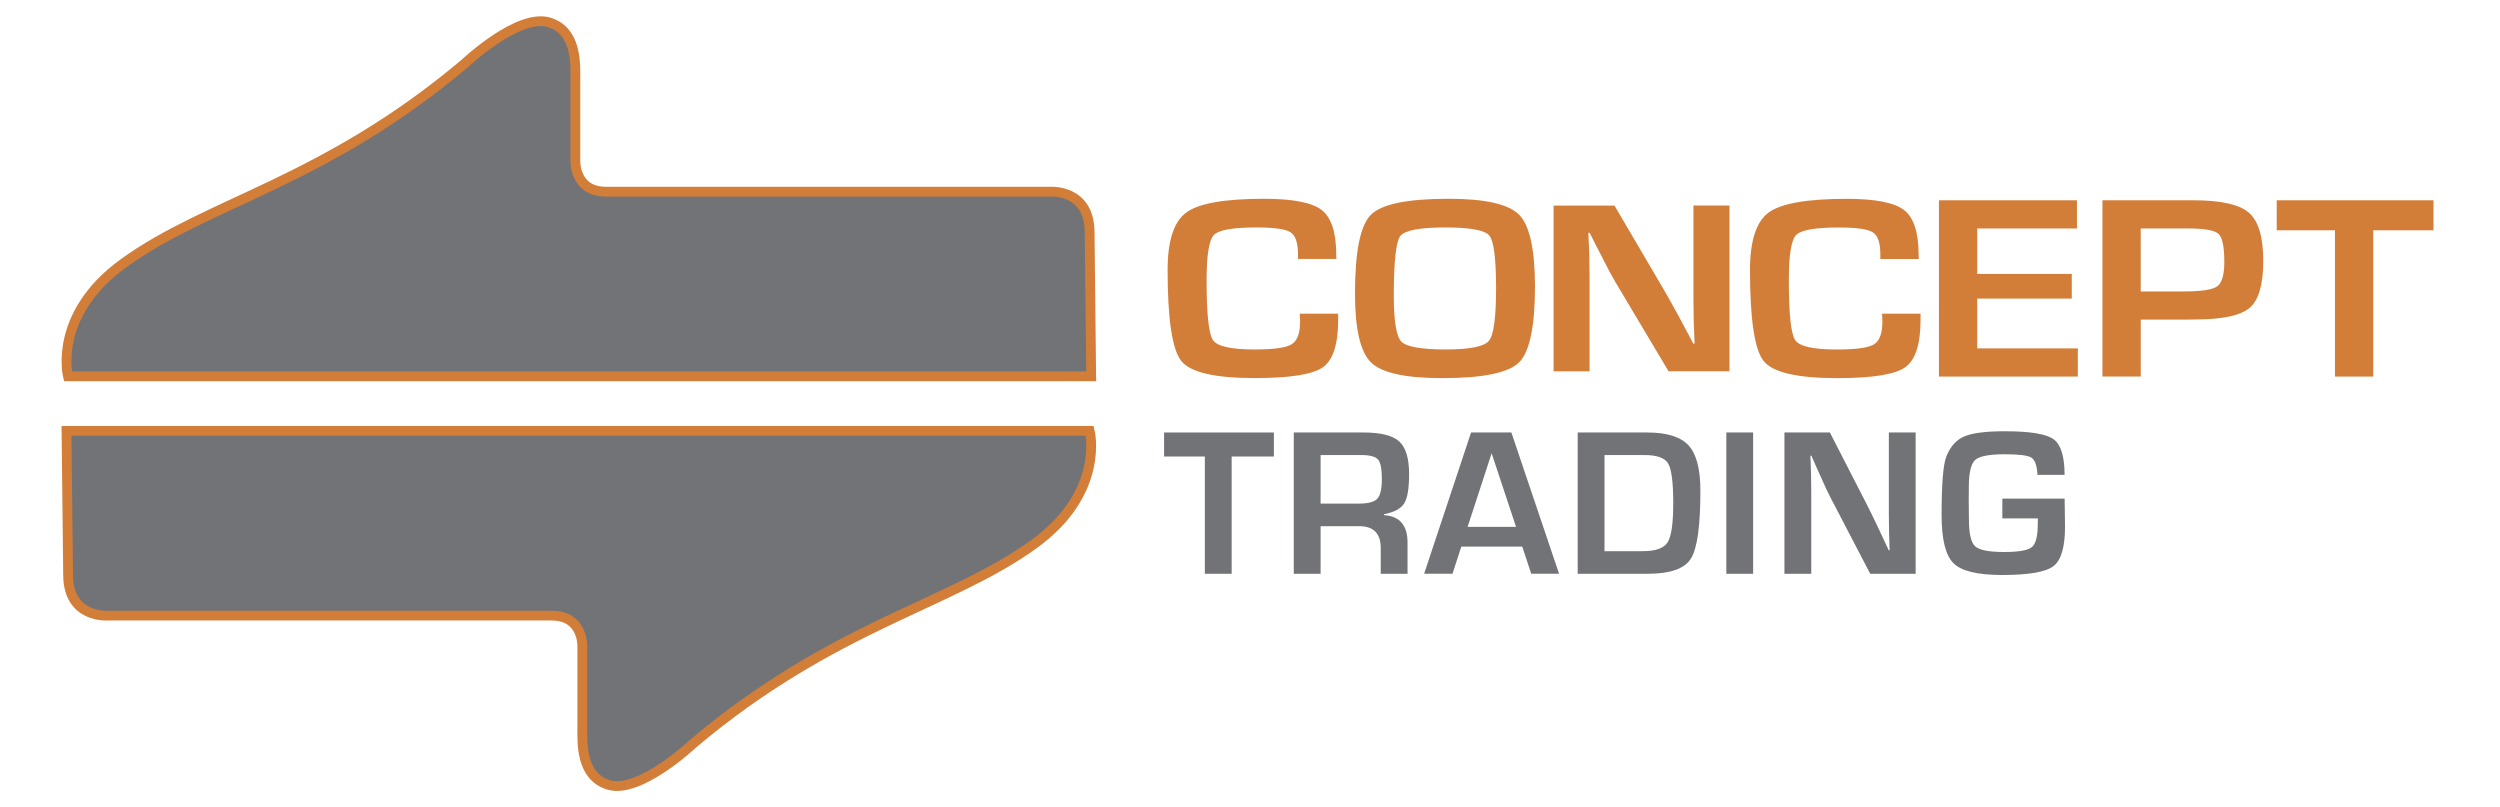 <?xml version="1.0" encoding="utf-8"?>
<!-- Generator: Adobe Illustrator 23.0.3, SVG Export Plug-In . SVG Version: 6.00 Build 0)  -->
<svg version="1.1" id="Camada_1" xmlns="http://www.w3.org/2000/svg" xmlns:xlink="http://www.w3.org/1999/xlink" x="0px" y="0px"
	 viewBox="0 0 511 165" style="enable-background:new 0 0 511 165;" xml:space="preserve">
<style type="text/css">
	.st0{fill:#D27E39;}
	.st1{fill:#717377;stroke:#D27E39;stroke-width:2;stroke-miterlimit:10;}
	.st2{fill:#717377;}
</style>
<g>
	<path class="st0" d="M265.74,65.72c0,2.39-0.58,3.94-1.73,4.65c-1.16,0.71-3.68,1.06-7.57,1.06c-4.79,0-7.63-0.63-8.5-1.9
		c-0.88-1.27-1.31-5.35-1.31-12.24c0-5.12,0.49-8.2,1.46-9.24c0.98-1.04,3.89-1.56,8.74-1.56c3.62,0,5.95,0.33,6.96,0.99
		c1.02,0.66,1.52,2.17,1.52,4.53v0.92h7.85l-0.03-0.82c0-4.57-0.99-7.63-2.96-9.17c-1.97-1.54-5.9-2.31-11.78-2.31
		c-8.07,0-13.38,0.93-15.92,2.81c-2.54,1.87-3.81,5.78-3.81,11.73c0,10.1,0.94,16.31,2.81,18.63c1.87,2.32,6.88,3.48,15.01,3.48
		c7.17,0,11.8-0.73,13.9-2.2c2.09-1.47,3.14-4.71,3.14-9.72v-1.24h-7.85L265.74,65.72z"/>
	<polygon class="st0" points="485.09,47.07 485.09,76.97 477.27,76.97 477.27,47.07 465.36,47.07 465.36,40.94 497.41,40.94 
		497.41,47.07 	"/>
	<path class="st0" d="M453.23,58.5c-0.96,0.71-3.21,1.07-6.76,1.07h-8.91V46.7h9.69c3.35,0,5.41,0.37,6.21,1.1
		c0.79,0.73,1.19,2.61,1.19,5.66C454.66,56.1,454.18,57.79,453.23,58.5 M459.69,43.49c-1.94-1.7-5.7-2.55-11.28-2.55h-2.05h-16.62
		v36.03h7.83V65.33h9.22l1.8-0.03c5.64,0,9.39-0.79,11.24-2.38c1.85-1.57,2.78-4.78,2.78-9.6
		C462.61,48.47,461.64,45.19,459.69,43.49"/>
	<path class="st0" d="M384.7,64.11h7.86v1.25c0,5.01-1.05,8.25-3.15,9.72c-2.09,1.47-6.72,2.21-13.89,2.21
		c-8.14,0-13.15-1.16-15.02-3.48c-1.87-2.32-2.8-8.53-2.8-18.63c0-5.95,1.27-9.86,3.8-11.73c2.54-1.87,7.85-2.81,15.92-2.81
		c5.89,0,9.81,0.76,11.79,2.31c1.97,1.54,2.96,4.59,2.96,9.17l0.03,0.82h-7.86v-0.93c0-2.35-0.5-3.86-1.53-4.52
		c-1.01-0.66-3.33-0.99-6.96-0.99c-4.86,0-7.76,0.52-8.75,1.56c-0.98,1.04-1.46,4.12-1.46,9.23c0,6.9,0.43,10.98,1.31,12.25
		c0.88,1.27,3.71,1.9,8.51,1.9c3.89,0,6.4-0.35,7.57-1.05c1.15-0.7,1.73-2.25,1.73-4.65L384.7,64.11z"/>
	<path class="st0" d="M353.51,42.02v33.87h-12.46L329.98,57.3c-0.55-0.92-1.4-2.54-2.58-4.86l-1.25-2.43l-1.22-2.43h-0.28l0.11,2.24
		l0.09,2.2l0.06,4.45v19.43h-7.36V42.02H330l10.07,17.16c0.89,1.53,1.93,3.37,3.1,5.54l1.47,2.75l1.48,2.78h0.25l-0.08-2.19
		l-0.09-2.19l-0.06-4.36v-19.5H353.51z"/>
	<path class="st0" d="M305.8,58.83c0,6.02-0.48,9.62-1.45,10.81c-0.96,1.19-3.87,1.78-8.72,1.79c-5.08,0-8.13-0.53-9.17-1.58
		c-1.04-1.05-1.56-4.17-1.57-9.34c0-6.98,0.44-11.07,1.32-12.25c0.89-1.18,3.96-1.77,9.21-1.77c5.07,0,8.07,0.55,8.99,1.65
		C305.33,49.23,305.79,52.8,305.8,58.83 M310.5,43.88c-2.15-2.17-6.98-3.26-14.47-3.25c-8.42,0-13.7,1.1-15.85,3.3
		c-2.16,2.2-3.23,7.59-3.22,16.18c0.01,7.21,1.11,11.88,3.3,14c2.2,2.12,7.04,3.18,14.53,3.18c8.32,0,13.56-1.08,15.72-3.23
		c2.16-2.15,3.24-7.35,3.24-15.6C313.73,50.91,312.65,46.05,310.5,43.88"/>
	<polygon class="st0" points="424.53,46.7 424.53,40.94 396.32,40.94 396.32,76.97 424.71,76.97 424.71,71.21 404.14,71.21 
		404.14,61.03 423.47,61.03 423.47,55.99 404.14,55.99 404.14,46.7 	"/>
	<path class="st1" d="M13.59,88.07h209.15c0,0,3.21,12.55-11.34,23.1c-17.3,12.56-40.95,16.57-69.73,40.82
		c0,0-10.95,10.39-17.31,8.43c-5.71-1.76-5.34-8.66-5.34-11.75v-16.51c0,0,0.29-6.33-6.28-6.33H22.17c0,0-8.25,0.73-8.25-8.33
		L13.59,88.07z"/>
	<path class="st1" d="M223.04,76.92H13.89c0,0-3.2-12.55,11.34-23.1c17.3-12.56,40.96-16.56,69.73-40.81c0,0,10.95-10.39,17.31-8.43
		c5.71,1.76,5.34,8.65,5.34,11.75v16.52c0,0-0.29,6.33,6.28,6.33h90.58c0,0,8.25-0.73,8.25,8.33L223.04,76.92z"/>
	<g>
		<path class="st2" d="M251.75,93.31v23.97h-5.48V93.31h-8.33V88.4h22.44v4.91H251.75z"/>
		<path class="st2" d="M264.45,117.27V88.4h14.24c3.54,0,5.98,0.61,7.32,1.84c1.34,1.23,2.01,3.45,2.01,6.66
			c0,2.92-0.33,4.92-1,5.99c-0.67,1.07-2.04,1.81-4.12,2.22v0.19c3.2,0.2,4.8,2.07,4.8,5.61v6.37h-5.48v-5.27
			c0-2.98-1.47-4.46-4.4-4.46h-7.89v9.73H264.45z M269.93,102.93h7.87c1.87,0,3.12-0.33,3.73-1s0.92-2.01,0.92-4.03
			c0-2.06-0.26-3.39-0.79-3.99c-0.53-0.6-1.69-0.9-3.48-0.9h-8.25V102.93z"/>
		<path class="st2" d="M311.15,111.73h-12.46l-1.8,5.54h-5.8l9.6-28.88h8.23l9.75,28.88h-5.69L311.15,111.73z M309.88,107.69
			l-4.99-15.04l-4.91,15.04H309.88z"/>
		<path class="st2" d="M322.48,117.27V88.4h14.19c4.03,0,6.86,0.88,8.47,2.64c1.62,1.76,2.42,4.85,2.42,9.27
			c0,7.21-0.65,11.84-1.95,13.89c-1.3,2.05-4.22,3.08-8.78,3.08H322.48z M327.96,112.66h7.81c2.62,0,4.32-0.6,5.09-1.81
			c0.77-1.21,1.15-3.87,1.15-7.99c0-4.26-0.35-6.97-1.04-8.12c-0.69-1.16-2.31-1.73-4.87-1.73h-8.14V112.66z"/>
		<path class="st2" d="M358.34,88.4v28.88h-5.48V88.4H358.34z"/>
		<path class="st2" d="M391.56,88.4v28.88h-9.29l-8.25-15.84c-0.41-0.79-1.05-2.17-1.93-4.15l-0.93-2.07l-0.91-2.07h-0.21l0.08,1.9
			l0.06,1.88l0.04,3.79v16.56h-5.48V88.4h9.29l7.51,14.64c0.66,1.3,1.43,2.87,2.31,4.72l1.1,2.35l1.1,2.37h0.19l-0.06-1.86
			l-0.06-1.86l-0.04-3.72V88.4H391.56z"/>
		<path class="st2" d="M409.3,101.92h12.71l0.08,5.73c0,4.18-0.79,6.87-2.36,8.07c-1.57,1.21-5.08,1.81-10.52,1.81
			c-4.99,0-8.3-0.8-9.92-2.41c-1.62-1.61-2.43-4.89-2.43-9.84c0-6.32,0.32-10.31,0.97-11.97c0.8-2.03,2.02-3.4,3.66-4.1
			c1.64-0.71,4.41-1.06,8.33-1.06c5.13,0,8.45,0.55,9.94,1.64c1.5,1.09,2.24,3.52,2.24,7.27h-5.54c-0.1-1.89-0.51-3.06-1.24-3.52
			c-0.73-0.46-2.55-0.69-5.47-0.69c-3.17,0-5.19,0.4-6.04,1.18c-0.85,0.79-1.28,2.64-1.28,5.56l-0.02,2.9l0.04,3.7
			c0,2.86,0.42,4.69,1.27,5.47c0.85,0.78,2.81,1.17,5.88,1.17c2.99,0,4.89-0.33,5.7-0.99c0.81-0.66,1.22-2.23,1.22-4.7l0.02-1.18
			h-7.26V101.92z"/>
	</g>
</g>
</svg>
